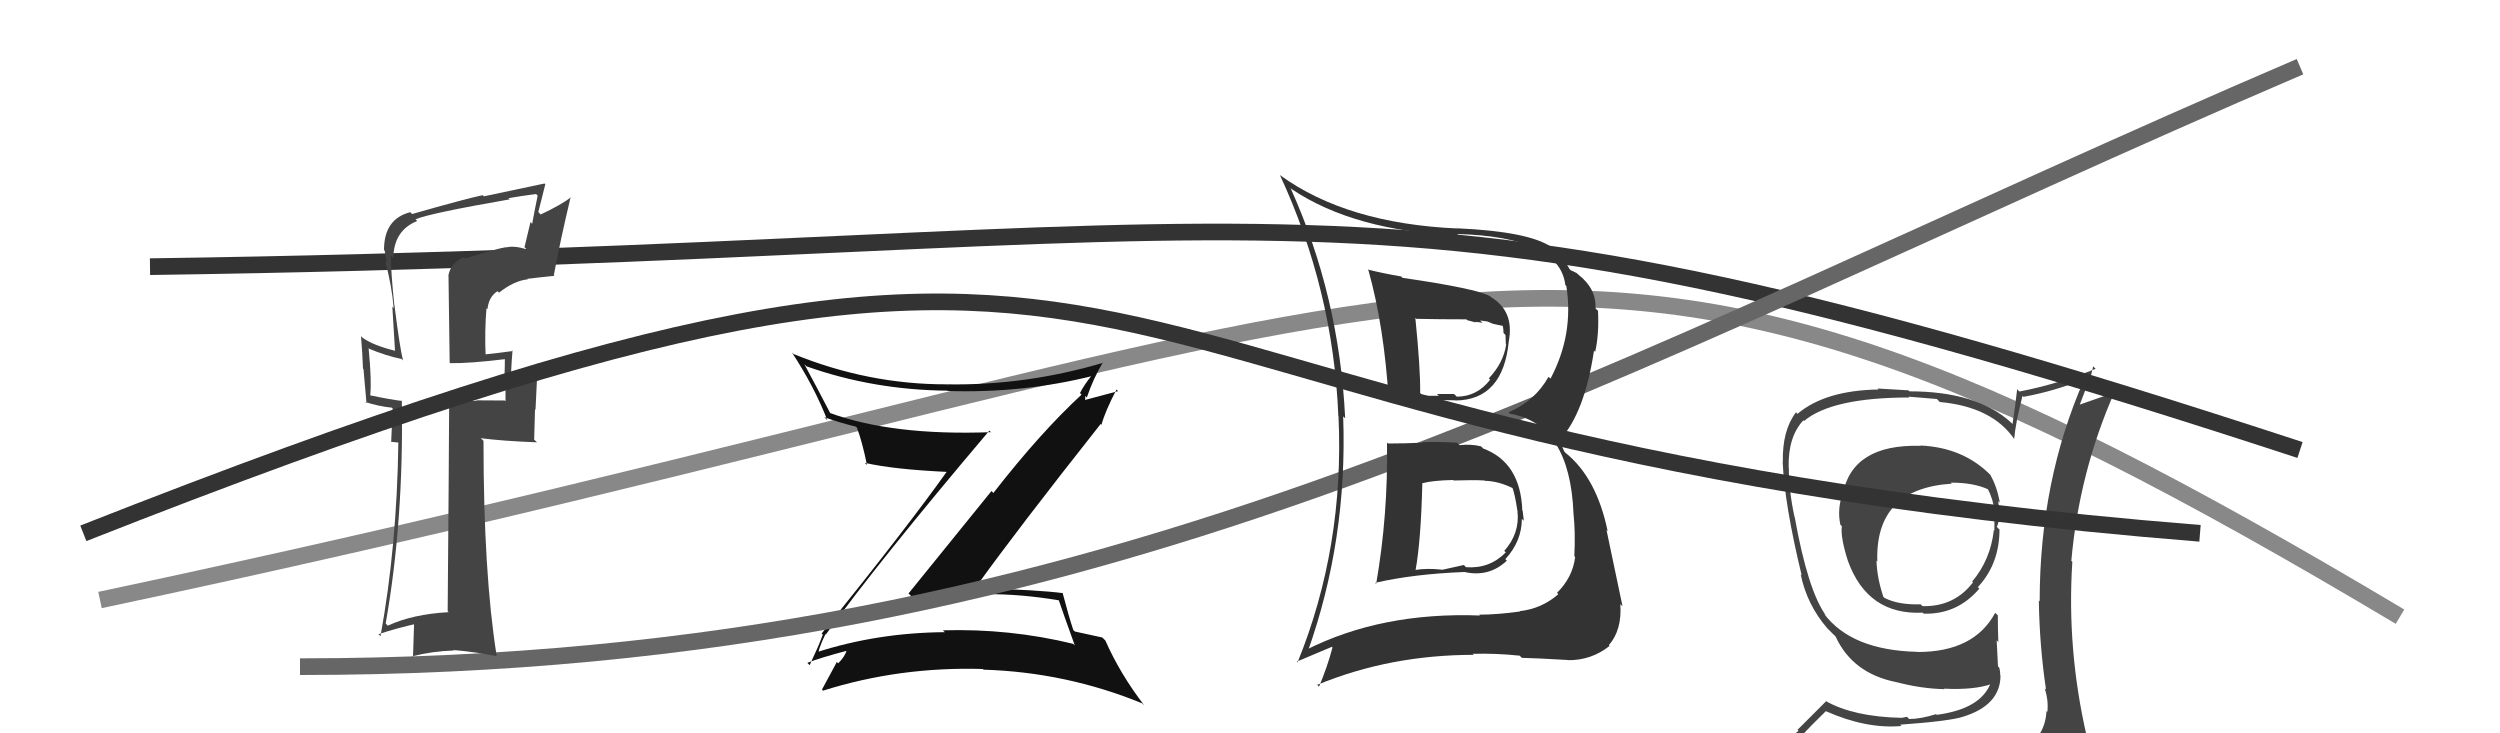 <svg xmlns="http://www.w3.org/2000/svg" width="150" height="44" viewBox="0,0,150,44"><path d="M6 36 C91 18,92 6,144 37" stroke="#888" fill="none"/><path fill="#111" d="M49.52 38.03L49.51 38.02L49.55 38.07Q52.66 33.75 59.36 25.84L59.53 26.00L59.45 25.93Q53.54 26.15 49.77 24.77L49.79 24.79L49.84 24.84Q49.02 23.26 48.26 21.85L48.29 21.88L48.39 21.98Q52.40 23.40 56.85 23.44L56.83 23.42L56.87 23.46Q61.43 23.60 65.62 22.54L65.59 22.51L65.55 22.47Q65.07 23.05 64.80 23.58L64.81 23.59L64.89 23.68Q62.42 25.96 59.60 29.58L59.49 29.46L54.51 35.61L54.69 35.78Q56.93 35.58 59.17 35.66L59.01 35.50L59.17 35.65Q61.28 35.64 63.53 36.02L63.57 36.06L63.53 36.02Q63.76 36.71 64.49 38.73L64.32 38.56L64.39 38.63Q60.57 37.70 56.57 37.82L56.69 37.93L56.69 37.93Q52.64 37.96 48.98 39.14L49.06 39.21L49.11 39.26Q49.07 38.99 49.53 38.04ZM48.48 39.81L48.51 39.84L48.44 39.77Q49.23 39.46 50.83 39.04L50.82 39.03L50.80 39.01Q50.71 39.38 50.29 39.80L50.18 39.68L50.21 39.72Q49.93 40.23 49.32 41.37L49.34 41.40L49.38 41.44Q53.98 39.99 58.97 40.14L59.07 40.24L59.01 40.18Q63.96 40.33 68.53 42.20L68.56 42.23L68.67 42.34Q67.23 40.48 66.32 38.43L66.25 38.36L66.14 38.25Q65.56 38.12 64.49 37.89L64.41 37.81L64.40 37.81Q64.13 37.00 63.75 35.55L63.73 35.54L63.79 35.59Q62.38 35.40 58.80 35.29L58.64 35.12L58.63 35.12Q61.02 31.79 66.04 25.44L66.13 25.52L66.09 25.48Q66.30 24.70 66.99 23.37L67.08 23.47L64.68 24.11L64.78 24.21Q64.87 24.15 65.02 24.03L65.10 24.11L65.12 23.75L65.21 23.85Q65.60 22.70 66.17 21.75L66.23 21.81L66.18 21.77Q61.54 23.14 56.82 23.06L56.95 23.19L56.81 23.06Q52.10 23.07 47.61 21.24L47.66 21.29L47.51 21.14Q48.84 23.16 49.64 25.21L49.61 25.18L49.46 25.03Q50.30 25.34 51.36 25.60L51.43 25.67L51.41 25.65Q51.72 26.45 52.02 27.90L51.94 27.82L51.89 27.77Q53.62 28.17 56.94 28.32L56.92 28.30L56.85 28.24Q54.48 31.58 49.30 38.01L49.32 38.03L49.37 38.08Q49.15 38.69 48.58 39.91Z"/><path fill="#444" d="M115.13 26.63L115.18 26.68L115.25 26.75Q111.13 26.63 110.56 29.67L110.46 29.57L110.54 29.65Q110.23 30.60 110.42 31.47L110.36 31.42L110.51 31.57Q110.42 32.23 110.87 33.64L111.00 33.77L110.87 33.64Q112.05 36.92 115.37 36.76L115.24 36.64L115.42 36.82Q117.43 36.88 118.76 35.32L118.75 35.31L118.67 35.23Q119.97 33.83 119.97 31.77L119.89 31.70L119.81 31.61Q120.05 31.13 119.89 30.06L119.93 30.10L119.99 30.16Q119.81 29.14 119.39 28.45L119.40 28.46L119.47 28.54Q117.82 26.85 115.23 26.73ZM120.13 45.26L120.16 45.28L120.13 45.25Q118.23 45.76 110.16 46.14L110.12 46.10L110.10 46.07Q108.57 46.30 106.93 45.46L106.88 45.41L106.93 45.46Q107.72 44.46 109.55 42.67L109.61 42.73L109.55 42.67Q111.99 43.75 114.09 43.56L113.95 43.42L114.01 43.48Q116.96 43.27 117.80 43.00L117.65 42.85L117.79 43.00Q120.03 42.31 120.03 40.52L119.91 40.39L120.01 40.50Q120.02 40.28 119.95 40.05L119.88 39.99L119.80 38.42L119.90 38.52Q119.87 37.72 119.87 36.92L119.85 36.90L119.71 36.77Q118.45 39.12 115.06 39.12L114.98 39.05L115.05 39.11Q111.08 39.02 109.44 36.82L109.50 36.87L109.55 36.92Q108.47 35.43 107.68 31.01L107.53 30.87L107.67 31.01Q107.33 29.45 107.33 28.05L107.30 28.01L107.32 28.03Q107.28 26.21 108.20 25.22L108.19 25.21L108.24 25.26Q109.92 23.85 114.56 23.85L114.51 23.80L116.21 23.94L116.39 24.12Q119.53 24.41 120.86 26.35L120.87 26.36L120.85 26.34Q120.93 25.39 121.35 23.75L121.44 23.84L121.41 23.81Q123.28 23.47 125.03 22.75L124.92 22.63L125.05 22.77Q122.38 28.85 122.38 36.09L122.38 36.08L122.33 36.03Q122.37 38.75 122.76 41.37L122.72 41.34L122.68 41.30Q122.92 42.03 122.84 42.72L122.77 42.64L122.79 42.66Q122.71 44.14 121.49 44.90L121.51 44.93L121.35 44.77Q120.93 45.11 120.10 45.22ZM123.11 48.20L123.13 48.22L123.02 48.11Q124.49 48.17 125.25 47.22L125.27 47.24L125.34 47.31Q125.74 46.42 125.63 45.69L125.57 45.63L125.59 45.65Q125.40 44.94 125.21 44.18L125.22 44.18L125.20 44.16Q124.00 38.96 124.34 33.71L124.42 33.79L124.28 33.65Q124.75 28.33 126.88 23.50L126.92 23.53L124.66 24.32L124.74 24.40Q124.97 23.79 125.19 23.22L125.28 23.31L125.59 21.98L125.74 22.13Q123.38 23.07 121.17 23.49L121.12 23.45L121.03 23.35Q120.91 24.41 120.75 25.44L120.68 25.37L120.65 25.34Q118.61 23.48 114.57 23.48L114.51 23.42L112.65 23.31L112.71 23.37Q109.52 23.42 107.85 24.83L107.74 24.72L107.76 24.74Q106.93 25.82 106.97 27.72L106.93 27.68L106.96 27.71Q107.07 30.26 108.10 34.52L108.14 34.56L108.04 34.46Q108.42 36.29 109.64 37.70L109.83 37.89L109.97 38.03L110.09 38.14L110.14 38.20Q111.15 40.39 113.74 40.92L113.89 41.07L113.72 40.91Q115.24 41.32 116.68 41.35L116.63 41.31L116.65 41.32Q118.46 41.41 119.52 41.03L119.54 41.05L119.45 40.96Q118.86 42.54 116.20 42.89L116.26 42.94L116.16 42.85Q115.23 43.14 114.55 43.14L114.42 43.01L114.10 43.07L114.10 43.07Q111.22 43.01 109.54 42.06L109.56 42.08L107.85 43.79L107.91 43.85Q106.95 44.56 106.11 45.52L106.15 45.56L106.27 45.68Q107.13 46.08 108.12 46.27L108.25 46.40L107.34 47.24L107.31 47.20Q110.07 48.33 115.71 48.33L115.69 48.32L115.82 48.22L115.85 48.25Q119.47 48.25 123.05 48.14ZM117.19 29.11L117.05 28.96L117.04 28.96Q118.40 28.95 119.31 29.37L119.38 29.43L119.25 29.30Q119.59 29.95 119.67 30.64L119.69 30.65L119.52 30.49Q119.70 30.93 119.66 31.84L119.53 31.72L119.63 31.81Q119.43 33.59 118.33 34.89L118.43 35.00L118.38 34.94Q117.26 36.41 115.35 36.37L115.42 36.43L115.24 36.26Q113.91 36.30 113.08 35.88L112.97 35.78L113.00 35.80Q112.62 34.67 112.59 33.64L112.67 33.72L112.64 33.69Q112.49 29.32 117.10 29.02Z"/><path d="M9 16 C80 15,80 8,138 27" stroke="#333" fill="none"/><path d="M18 40 C67 40,96 22,138 4" stroke="#666" fill="none"/><path fill="#444" d="M27.95 15.53L27.94 15.53L27.84 15.43Q27.05 15.74 26.90 16.54L26.91 16.55L26.98 21.76L27.01 21.79Q28.17 21.81 30.38 21.54L30.29 21.45L30.29 21.45Q30.30 21.92 30.26 22.75L30.21 22.71L30.33 22.83Q30.33 23.63 30.33 24.08L30.28 24.03L28.59 24.02L28.61 24.04Q27.78 24.08 26.90 24.08L26.95 24.12L26.95 24.13Q26.93 28.30 26.86 36.67L26.97 36.79L26.91 36.73Q24.75 36.85 23.27 37.54L23.22 37.49L23.14 37.41Q24.23 31.27 24.11 24.03L24.12 24.03L24.14 24.06Q23.45 23.98 22.16 23.71L22.29 23.84L22.21 23.76Q22.31 22.87 22.12 20.93L22.02 20.84L22.09 20.90Q23.15 21.35 24.10 21.54L24.03 21.47L24.18 21.63Q23.98 20.81 23.67 18.34L23.72 18.38L23.66 18.32Q23.45 16.29 23.45 15.34L23.54 15.43L23.60 15.49Q23.62 13.83 25.03 13.26L24.99 13.22L24.93 13.16Q25.75 12.80 30.59 11.96L30.56 11.94L30.51 11.89Q31.32 11.75 32.16 11.64L32.18 11.66L32.26 11.74Q32.09 12.55 31.93 13.43L31.83 13.32L31.47 14.83L31.60 14.96Q30.88 14.73 30.38 14.84L30.45 14.91L30.36 14.83Q29.83 14.91 27.93 15.51ZM33.30 16.58L33.22 16.50L33.23 16.51Q33.63 14.37 34.24 11.82L34.29 11.86L34.26 11.83Q33.73 12.26 32.44 12.87L32.30 12.72L32.72 11.05L32.67 11.01Q31.51 11.25 29.03 11.78L29.14 11.89L28.96 11.71Q27.92 11.93 24.73 12.84L24.75 12.87L24.62 12.73Q23.04 13.13 23.04 15.00L23.03 14.99L23.08 15.04Q23.14 15.41 23.22 15.75L23.24 15.78L23.11 15.65Q23.51 17.15 23.62 18.48L23.54 18.40L23.70 21.03L23.72 21.05Q22.41 20.73 21.76 20.27L21.74 20.25L21.66 20.17Q21.74 21.09 21.78 22.12L21.81 22.15L21.99 24.20L21.92 24.12Q22.71 24.38 23.51 24.46L23.56 24.51L23.47 26.51L23.89 26.55L23.90 26.56Q23.82 32.72 22.83 38.17L22.79 38.13L22.71 38.05Q23.83 37.68 25.01 37.42L24.85 37.26L24.78 39.43L24.73 39.38Q25.94 39.07 27.24 39.03L27.39 39.19L27.20 39.00Q28.58 39.12 29.83 39.38L29.76 39.31L29.80 39.35Q29.01 34.41 29.01 26.45L28.89 26.33L28.84 26.29Q30.12 26.46 32.22 26.54L32.05 26.38L32.10 24.56L32.13 24.59Q32.18 23.69 32.22 22.74L32.11 22.63L32.11 22.63Q31.64 22.72 30.57 22.99L30.56 22.98L30.66 23.08Q30.64 22.37 30.75 21.04L30.68 20.96L30.78 21.06Q29.84 21.19 29.04 21.27L29.14 21.37L29.14 21.37Q29.07 19.89 29.19 18.48L29.15 18.45L29.25 18.55Q29.32 17.81 29.85 17.47L29.85 17.47L29.94 17.56Q30.85 16.84 31.67 16.76L31.72 16.81L31.64 16.73Q32.43 16.63 33.27 16.55Z"/><path d="M5 32 C76 4,57 26,132 32" stroke="#333" fill="none"/><path fill="#333" d="M83.40 26.73L83.26 26.59L83.22 26.55Q83.29 30.88 82.57 35.03L82.57 35.04L82.51 34.97Q84.79 34.44 87.87 34.32L88.01 34.46L87.87 34.32Q89.34 34.65 90.41 33.64L90.30 33.53L90.32 33.55Q91.31 32.47 91.31 31.13L91.42 31.24L91.43 31.25Q91.40 30.92 91.36 30.65L91.34 30.63L91.34 30.63Q91.23 27.74 88.99 26.91L89.01 26.93L88.86 26.78Q88.25 26.63 87.57 26.71L87.52 26.66L87.42 26.56Q86.37 26.50 85.34 26.53L85.33 26.53L85.37 26.56Q84.31 26.61 83.28 26.61ZM82.10 16.22L82.14 16.25L82.11 16.23Q83.05 19.60 83.32 23.98L83.22 23.88L83.17 23.83Q84.66 23.98 87.32 24.02L87.40 24.10L87.33 24.03Q90.19 24.00 90.53 20.46L90.56 20.49L90.53 20.46Q90.86 18.66 89.45 17.82L89.49 17.86L89.40 17.77Q88.57 17.31 84.15 16.67L84.05 16.56L84.08 16.59Q82.97 16.40 82.06 16.17ZM78.35 39.00L78.50 39.15L78.46 39.11Q80.86 32.37 80.59 24.98L80.64 25.03L80.71 25.10Q80.36 17.75 77.43 11.28L77.51 11.36L77.52 11.36Q81.28 13.87 87.50 14.12L87.47 14.08L87.42 14.04Q93.57 14.21 93.92 17.10L94.00 17.19L93.98 17.16Q94.44 20.06 93.03 22.72L92.88 22.58L92.91 22.61Q92.11 24.05 90.51 24.74L90.61 24.83L90.59 24.82Q94.19 25.44 94.41 30.81L94.46 30.85L94.41 30.81Q94.53 31.96 94.46 33.37L94.51 33.43L94.51 33.42Q94.36 34.64 93.42 35.57L93.43 35.58L93.50 35.65Q92.51 36.52 91.18 36.67L91.24 36.74L91.20 36.69Q89.82 36.88 88.75 36.88L88.74 36.86L88.80 36.93Q82.88 36.71 78.35 39.00ZM91.22 39.38L91.31 39.47L91.31 39.47Q92.20 39.49 94.07 39.60L94.04 39.58L94.07 39.61Q95.47 39.63 96.57 38.76L96.65 38.84L96.53 38.71Q97.33 37.80 97.22 36.24L97.28 36.31L97.35 36.37Q97.12 35.27 96.39 31.80L96.40 31.81L96.46 31.87Q95.79 28.65 93.92 27.16L93.87 27.11L93.51 26.33L93.58 26.40Q95.07 24.80 95.64 21.04L95.77 21.17L95.71 21.11Q95.95 20.06 95.88 18.65L95.88 18.65L95.73 18.50Q95.78 17.30 94.68 16.46L94.59 16.37L94.61 16.39Q94.37 16.26 94.25 16.22L94.23 16.20L94.17 16.14Q93.88 15.58 93.04 14.79L93.11 14.85L93.07 14.81Q91.69 13.89 87.47 13.70L87.32 13.56L87.47 13.71Q80.83 13.42 76.83 10.53L76.86 10.56L76.79 10.49Q80.00 17.42 80.30 24.96L80.44 25.10L80.31 24.97Q80.67 32.82 77.85 39.75L77.80 39.70L79.91 38.81L79.95 38.85Q79.63 40.05 79.14 41.20L78.97 41.03L79.04 41.09Q83.40 39.29 88.43 39.29L88.38 39.25L88.36 39.23Q89.74 39.19 91.18 39.34ZM89.01 28.76L89.02 28.77L89.10 28.85Q89.91 28.86 90.83 29.32L90.75 29.24L90.73 29.22Q90.89 29.61 91.05 30.68L91.09 30.72L91.05 30.69Q91.19 32.00 90.26 33.05L90.24 33.04L90.35 33.14Q89.37 34.14 87.96 34.03L87.83 33.90L86.52 34.19L86.52 34.18Q85.62 34.08 84.89 34.20L84.97 34.27L84.93 34.23Q85.26 32.43 85.34 28.97L85.33 28.96L85.36 28.99Q85.93 28.83 87.18 28.80L87.22 28.83L87.21 28.83Q88.47 28.79 89.08 28.83ZM88.09 19.27L88.03 19.21L88.55 19.35L88.51 19.31Q88.76 19.33 88.95 19.37L88.81 19.23L89.25 19.29L89.58 19.43L90.25 19.57L90.14 19.46Q90.21 19.68 90.21 19.98L90.33 20.10L90.35 20.65L90.37 20.67Q90.21 21.77 89.33 22.70L89.44 22.81L89.41 22.78Q88.62 23.80 87.40 23.80L87.36 23.75L87.24 23.64Q86.22 23.64 86.22 23.64L86.24 23.66L86.33 23.75Q85.03 23.75 85.38 23.75L85.26 23.64L85.21 23.59Q85.23 22.12 84.92 19.07L84.93 19.08L84.98 19.13Q86.46 19.16 87.98 19.16Z"/></svg>